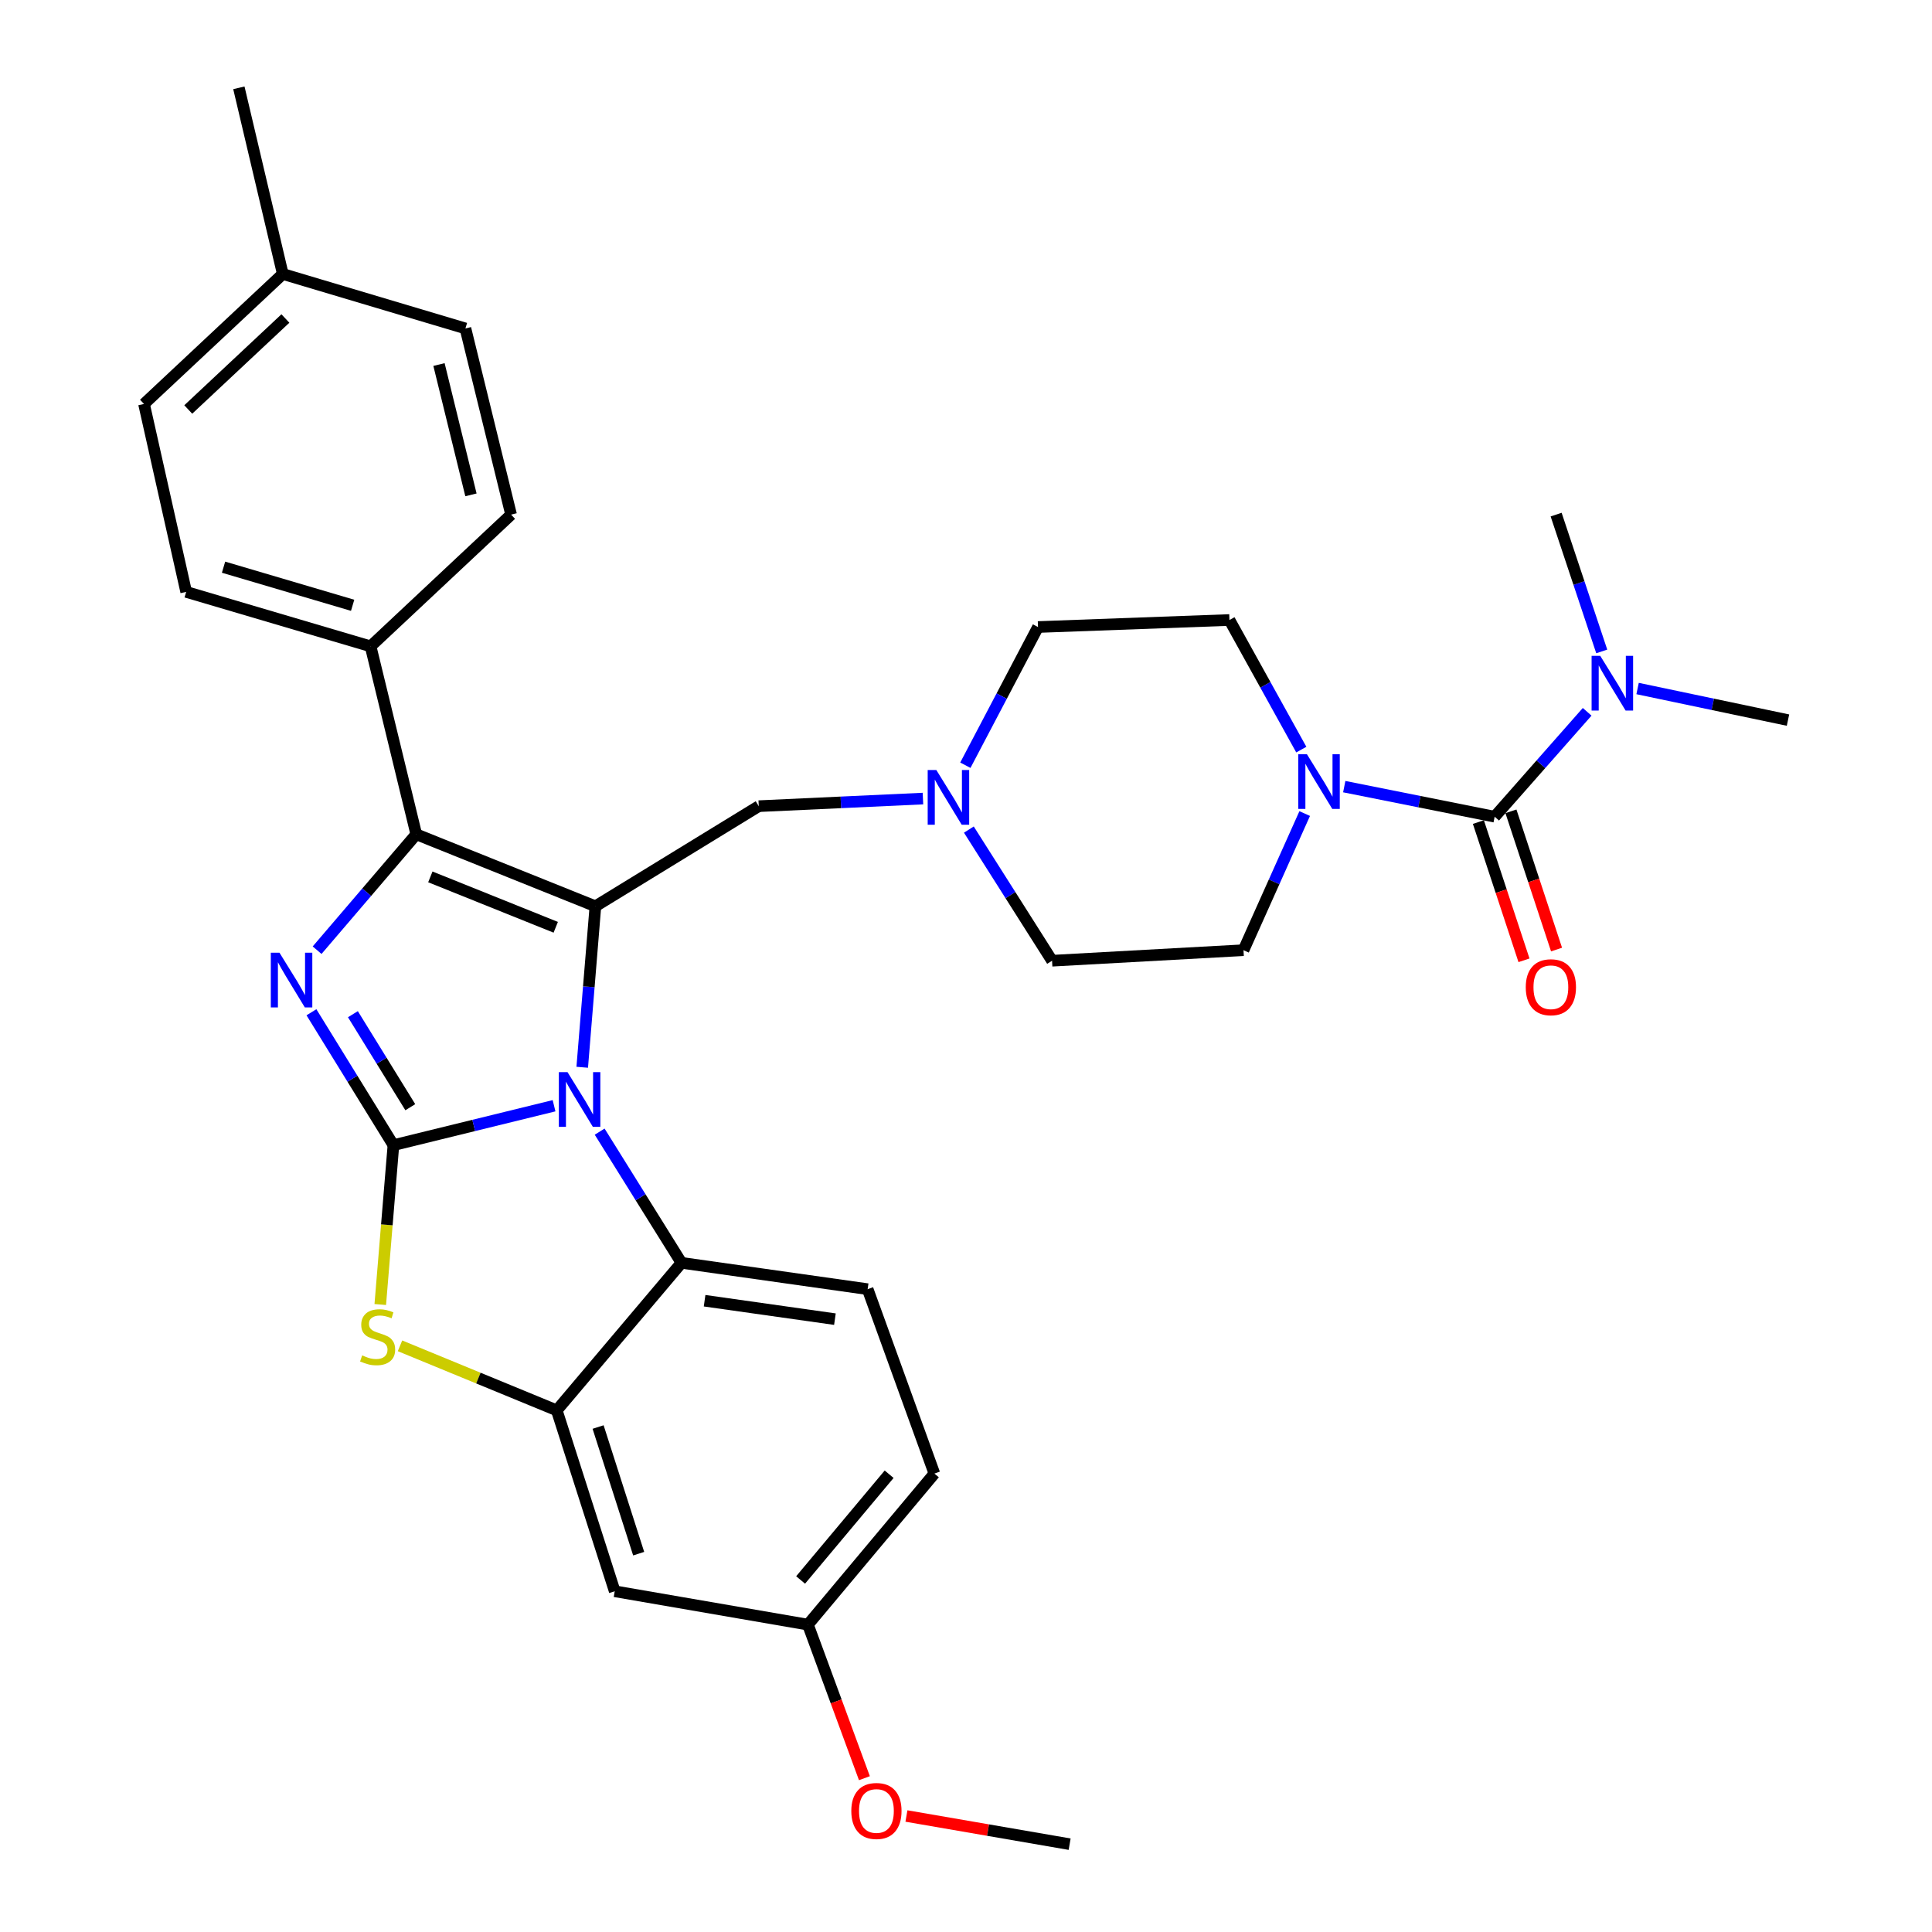 <?xml version='1.0' encoding='iso-8859-1'?>
<svg version='1.1' baseProfile='full'
              xmlns='http://www.w3.org/2000/svg'
                      xmlns:rdkit='http://www.rdkit.org/xml'
                      xmlns:xlink='http://www.w3.org/1999/xlink'
                  xml:space='preserve'
width='1000px' height='1000px' viewBox='0 0 1000 1000'>
<!-- END OF HEADER -->
<rect style='opacity:1.0;fill:#FFFFFF;stroke:none' width='1000' height='1000' x='0' y='0'> </rect>
<path class='bond-0' d='M 675.311,421.098 L 659.472,456.458' style='fill:none;fill-rule:evenodd;stroke:#0000FF;stroke-width:6px;stroke-linecap:butt;stroke-linejoin:miter;stroke-opacity:1' />
<path class='bond-0' d='M 659.472,456.458 L 643.633,491.819' style='fill:none;fill-rule:evenodd;stroke:#000000;stroke-width:6px;stroke-linecap:butt;stroke-linejoin:miter;stroke-opacity:1' />
<path class='bond-1' d='M 673.549,387.996 L 654.954,354.454' style='fill:none;fill-rule:evenodd;stroke:#0000FF;stroke-width:6px;stroke-linecap:butt;stroke-linejoin:miter;stroke-opacity:1' />
<path class='bond-1' d='M 654.954,354.454 L 636.359,320.912' style='fill:none;fill-rule:evenodd;stroke:#000000;stroke-width:6px;stroke-linecap:butt;stroke-linejoin:miter;stroke-opacity:1' />
<path class='bond-2' d='M 695.783,407.158 L 734.708,414.94' style='fill:none;fill-rule:evenodd;stroke:#0000FF;stroke-width:6px;stroke-linecap:butt;stroke-linejoin:miter;stroke-opacity:1' />
<path class='bond-2' d='M 734.708,414.94 L 773.634,422.723' style='fill:none;fill-rule:evenodd;stroke:#000000;stroke-width:6px;stroke-linecap:butt;stroke-linejoin:miter;stroke-opacity:1' />
<path class='bond-3' d='M 773.634,422.723 L 797.57,395.576' style='fill:none;fill-rule:evenodd;stroke:#000000;stroke-width:6px;stroke-linecap:butt;stroke-linejoin:miter;stroke-opacity:1' />
<path class='bond-3' d='M 797.57,395.576 L 821.506,368.429' style='fill:none;fill-rule:evenodd;stroke:#0000FF;stroke-width:6px;stroke-linecap:butt;stroke-linejoin:miter;stroke-opacity:1' />
<path class='bond-4' d='M 765.21,425.502 L 777.013,461.276' style='fill:none;fill-rule:evenodd;stroke:#000000;stroke-width:6px;stroke-linecap:butt;stroke-linejoin:miter;stroke-opacity:1' />
<path class='bond-4' d='M 777.013,461.276 L 788.816,497.049' style='fill:none;fill-rule:evenodd;stroke:#FF0000;stroke-width:6px;stroke-linecap:butt;stroke-linejoin:miter;stroke-opacity:1' />
<path class='bond-4' d='M 782.058,419.943 L 793.862,455.717' style='fill:none;fill-rule:evenodd;stroke:#000000;stroke-width:6px;stroke-linecap:butt;stroke-linejoin:miter;stroke-opacity:1' />
<path class='bond-4' d='M 793.862,455.717 L 805.665,491.49' style='fill:none;fill-rule:evenodd;stroke:#FF0000;stroke-width:6px;stroke-linecap:butt;stroke-linejoin:miter;stroke-opacity:1' />
<path class='bond-5' d='M 847.611,356.38 L 886.535,364.555' style='fill:none;fill-rule:evenodd;stroke:#0000FF;stroke-width:6px;stroke-linecap:butt;stroke-linejoin:miter;stroke-opacity:1' />
<path class='bond-5' d='M 886.535,364.555 L 925.458,372.729' style='fill:none;fill-rule:evenodd;stroke:#000000;stroke-width:6px;stroke-linecap:butt;stroke-linejoin:miter;stroke-opacity:1' />
<path class='bond-6' d='M 829.061,337.177 L 817.256,301.771' style='fill:none;fill-rule:evenodd;stroke:#0000FF;stroke-width:6px;stroke-linecap:butt;stroke-linejoin:miter;stroke-opacity:1' />
<path class='bond-6' d='M 817.256,301.771 L 805.452,266.365' style='fill:none;fill-rule:evenodd;stroke:#000000;stroke-width:6px;stroke-linecap:butt;stroke-linejoin:miter;stroke-opacity:1' />
<path class='bond-7' d='M 643.633,491.819 L 544.543,497.27' style='fill:none;fill-rule:evenodd;stroke:#000000;stroke-width:6px;stroke-linecap:butt;stroke-linejoin:miter;stroke-opacity:1' />
<path class='bond-8' d='M 636.359,320.912 L 537.268,324.549' style='fill:none;fill-rule:evenodd;stroke:#000000;stroke-width:6px;stroke-linecap:butt;stroke-linejoin:miter;stroke-opacity:1' />
<path class='bond-9' d='M 537.268,324.549 L 518.467,360.313' style='fill:none;fill-rule:evenodd;stroke:#000000;stroke-width:6px;stroke-linecap:butt;stroke-linejoin:miter;stroke-opacity:1' />
<path class='bond-9' d='M 518.467,360.313 L 499.665,396.078' style='fill:none;fill-rule:evenodd;stroke:#0000FF;stroke-width:6px;stroke-linecap:butt;stroke-linejoin:miter;stroke-opacity:1' />
<path class='bond-10' d='M 501.483,429.391 L 523.013,463.33' style='fill:none;fill-rule:evenodd;stroke:#0000FF;stroke-width:6px;stroke-linecap:butt;stroke-linejoin:miter;stroke-opacity:1' />
<path class='bond-10' d='M 523.013,463.33 L 544.543,497.27' style='fill:none;fill-rule:evenodd;stroke:#000000;stroke-width:6px;stroke-linecap:butt;stroke-linejoin:miter;stroke-opacity:1' />
<path class='bond-11' d='M 477.715,413.339 L 435.222,415.305' style='fill:none;fill-rule:evenodd;stroke:#0000FF;stroke-width:6px;stroke-linecap:butt;stroke-linejoin:miter;stroke-opacity:1' />
<path class='bond-11' d='M 435.222,415.305 L 392.729,417.272' style='fill:none;fill-rule:evenodd;stroke:#000000;stroke-width:6px;stroke-linecap:butt;stroke-linejoin:miter;stroke-opacity:1' />
<path class='bond-12' d='M 207.042,696.593 L 247.61,713.296' style='fill:none;fill-rule:evenodd;stroke:#CCCC00;stroke-width:6px;stroke-linecap:butt;stroke-linejoin:miter;stroke-opacity:1' />
<path class='bond-12' d='M 247.61,713.296 L 288.178,729.998' style='fill:none;fill-rule:evenodd;stroke:#000000;stroke-width:6px;stroke-linecap:butt;stroke-linejoin:miter;stroke-opacity:1' />
<path class='bond-13' d='M 196.826,675.217 L 200.231,633.97' style='fill:none;fill-rule:evenodd;stroke:#CCCC00;stroke-width:6px;stroke-linecap:butt;stroke-linejoin:miter;stroke-opacity:1' />
<path class='bond-13' d='M 200.231,633.97 L 203.636,592.723' style='fill:none;fill-rule:evenodd;stroke:#000000;stroke-width:6px;stroke-linecap:butt;stroke-linejoin:miter;stroke-opacity:1' />
<path class='bond-14' d='M 288.178,729.998 L 318.182,823.638' style='fill:none;fill-rule:evenodd;stroke:#000000;stroke-width:6px;stroke-linecap:butt;stroke-linejoin:miter;stroke-opacity:1' />
<path class='bond-14' d='M 309.574,738.63 L 330.577,804.178' style='fill:none;fill-rule:evenodd;stroke:#000000;stroke-width:6px;stroke-linecap:butt;stroke-linejoin:miter;stroke-opacity:1' />
<path class='bond-15' d='M 288.178,729.998 L 352.73,653.638' style='fill:none;fill-rule:evenodd;stroke:#000000;stroke-width:6px;stroke-linecap:butt;stroke-linejoin:miter;stroke-opacity:1' />
<path class='bond-16' d='M 352.73,653.638 L 449.09,667.27' style='fill:none;fill-rule:evenodd;stroke:#000000;stroke-width:6px;stroke-linecap:butt;stroke-linejoin:miter;stroke-opacity:1' />
<path class='bond-16' d='M 364.699,673.25 L 432.151,682.792' style='fill:none;fill-rule:evenodd;stroke:#000000;stroke-width:6px;stroke-linecap:butt;stroke-linejoin:miter;stroke-opacity:1' />
<path class='bond-17' d='M 352.73,653.638 L 331.556,619.688' style='fill:none;fill-rule:evenodd;stroke:#000000;stroke-width:6px;stroke-linecap:butt;stroke-linejoin:miter;stroke-opacity:1' />
<path class='bond-17' d='M 331.556,619.688 L 310.381,585.737' style='fill:none;fill-rule:evenodd;stroke:#0000FF;stroke-width:6px;stroke-linecap:butt;stroke-linejoin:miter;stroke-opacity:1' />
<path class='bond-18' d='M 203.636,592.723 L 245.206,582.526' style='fill:none;fill-rule:evenodd;stroke:#000000;stroke-width:6px;stroke-linecap:butt;stroke-linejoin:miter;stroke-opacity:1' />
<path class='bond-18' d='M 245.206,582.526 L 286.776,572.329' style='fill:none;fill-rule:evenodd;stroke:#0000FF;stroke-width:6px;stroke-linecap:butt;stroke-linejoin:miter;stroke-opacity:1' />
<path class='bond-19' d='M 203.636,592.723 L 182.417,558.334' style='fill:none;fill-rule:evenodd;stroke:#000000;stroke-width:6px;stroke-linecap:butt;stroke-linejoin:miter;stroke-opacity:1' />
<path class='bond-19' d='M 182.417,558.334 L 161.198,523.944' style='fill:none;fill-rule:evenodd;stroke:#0000FF;stroke-width:6px;stroke-linecap:butt;stroke-linejoin:miter;stroke-opacity:1' />
<path class='bond-19' d='M 212.37,573.089 L 197.516,549.017' style='fill:none;fill-rule:evenodd;stroke:#000000;stroke-width:6px;stroke-linecap:butt;stroke-linejoin:miter;stroke-opacity:1' />
<path class='bond-19' d='M 197.516,549.017 L 182.663,524.945' style='fill:none;fill-rule:evenodd;stroke:#0000FF;stroke-width:6px;stroke-linecap:butt;stroke-linejoin:miter;stroke-opacity:1' />
<path class='bond-20' d='M 301.36,552.418 L 304.768,510.754' style='fill:none;fill-rule:evenodd;stroke:#0000FF;stroke-width:6px;stroke-linecap:butt;stroke-linejoin:miter;stroke-opacity:1' />
<path class='bond-20' d='M 304.768,510.754 L 308.177,469.089' style='fill:none;fill-rule:evenodd;stroke:#000000;stroke-width:6px;stroke-linecap:butt;stroke-linejoin:miter;stroke-opacity:1' />
<path class='bond-21' d='M 308.177,469.089 L 215.454,431.821' style='fill:none;fill-rule:evenodd;stroke:#000000;stroke-width:6px;stroke-linecap:butt;stroke-linejoin:miter;stroke-opacity:1' />
<path class='bond-21' d='M 287.652,479.961 L 222.746,453.873' style='fill:none;fill-rule:evenodd;stroke:#000000;stroke-width:6px;stroke-linecap:butt;stroke-linejoin:miter;stroke-opacity:1' />
<path class='bond-22' d='M 308.177,469.089 L 392.729,417.272' style='fill:none;fill-rule:evenodd;stroke:#000000;stroke-width:6px;stroke-linecap:butt;stroke-linejoin:miter;stroke-opacity:1' />
<path class='bond-23' d='M 215.454,431.821 L 189.794,461.819' style='fill:none;fill-rule:evenodd;stroke:#000000;stroke-width:6px;stroke-linecap:butt;stroke-linejoin:miter;stroke-opacity:1' />
<path class='bond-23' d='M 189.794,461.819 L 164.135,491.817' style='fill:none;fill-rule:evenodd;stroke:#0000FF;stroke-width:6px;stroke-linecap:butt;stroke-linejoin:miter;stroke-opacity:1' />
<path class='bond-24' d='M 215.454,431.821 L 191.818,334.544' style='fill:none;fill-rule:evenodd;stroke:#000000;stroke-width:6px;stroke-linecap:butt;stroke-linejoin:miter;stroke-opacity:1' />
<path class='bond-25' d='M 191.818,334.544 L 96.365,306.364' style='fill:none;fill-rule:evenodd;stroke:#000000;stroke-width:6px;stroke-linecap:butt;stroke-linejoin:miter;stroke-opacity:1' />
<path class='bond-25' d='M 182.524,313.301 L 115.706,293.574' style='fill:none;fill-rule:evenodd;stroke:#000000;stroke-width:6px;stroke-linecap:butt;stroke-linejoin:miter;stroke-opacity:1' />
<path class='bond-26' d='M 191.818,334.544 L 264.541,266.365' style='fill:none;fill-rule:evenodd;stroke:#000000;stroke-width:6px;stroke-linecap:butt;stroke-linejoin:miter;stroke-opacity:1' />
<path class='bond-27' d='M 96.365,306.364 L 74.542,209.087' style='fill:none;fill-rule:evenodd;stroke:#000000;stroke-width:6px;stroke-linecap:butt;stroke-linejoin:miter;stroke-opacity:1' />
<path class='bond-28' d='M 264.541,266.365 L 240.905,170.005' style='fill:none;fill-rule:evenodd;stroke:#000000;stroke-width:6px;stroke-linecap:butt;stroke-linejoin:miter;stroke-opacity:1' />
<path class='bond-28' d='M 243.764,256.138 L 227.219,188.686' style='fill:none;fill-rule:evenodd;stroke:#000000;stroke-width:6px;stroke-linecap:butt;stroke-linejoin:miter;stroke-opacity:1' />
<path class='bond-29' d='M 449.09,667.27 L 483.638,762.723' style='fill:none;fill-rule:evenodd;stroke:#000000;stroke-width:6px;stroke-linecap:butt;stroke-linejoin:miter;stroke-opacity:1' />
<path class='bond-30' d='M 318.182,823.638 L 418.179,840.907' style='fill:none;fill-rule:evenodd;stroke:#000000;stroke-width:6px;stroke-linecap:butt;stroke-linejoin:miter;stroke-opacity:1' />
<path class='bond-31' d='M 418.179,840.907 L 483.638,762.723' style='fill:none;fill-rule:evenodd;stroke:#000000;stroke-width:6px;stroke-linecap:butt;stroke-linejoin:miter;stroke-opacity:1' />
<path class='bond-31' d='M 414.394,817.789 L 460.215,763.061' style='fill:none;fill-rule:evenodd;stroke:#000000;stroke-width:6px;stroke-linecap:butt;stroke-linejoin:miter;stroke-opacity:1' />
<path class='bond-32' d='M 418.179,840.907 L 432.8,880.648' style='fill:none;fill-rule:evenodd;stroke:#000000;stroke-width:6px;stroke-linecap:butt;stroke-linejoin:miter;stroke-opacity:1' />
<path class='bond-32' d='M 432.8,880.648 L 447.421,920.389' style='fill:none;fill-rule:evenodd;stroke:#FF0000;stroke-width:6px;stroke-linecap:butt;stroke-linejoin:miter;stroke-opacity:1' />
<path class='bond-33' d='M 469.171,939.959 L 511.406,947.252' style='fill:none;fill-rule:evenodd;stroke:#FF0000;stroke-width:6px;stroke-linecap:butt;stroke-linejoin:miter;stroke-opacity:1' />
<path class='bond-33' d='M 511.406,947.252 L 553.641,954.545' style='fill:none;fill-rule:evenodd;stroke:#000000;stroke-width:6px;stroke-linecap:butt;stroke-linejoin:miter;stroke-opacity:1' />
<path class='bond-34' d='M 74.542,209.087 L 146.368,141.814' style='fill:none;fill-rule:evenodd;stroke:#000000;stroke-width:6px;stroke-linecap:butt;stroke-linejoin:miter;stroke-opacity:1' />
<path class='bond-34' d='M 97.444,211.946 L 147.723,164.855' style='fill:none;fill-rule:evenodd;stroke:#000000;stroke-width:6px;stroke-linecap:butt;stroke-linejoin:miter;stroke-opacity:1' />
<path class='bond-35' d='M 240.905,170.005 L 146.368,141.814' style='fill:none;fill-rule:evenodd;stroke:#000000;stroke-width:6px;stroke-linecap:butt;stroke-linejoin:miter;stroke-opacity:1' />
<path class='bond-36' d='M 146.368,141.814 L 123.639,45.455' style='fill:none;fill-rule:evenodd;stroke:#000000;stroke-width:6px;stroke-linecap:butt;stroke-linejoin:miter;stroke-opacity:1' />
<path  class='atom-0' d='M 676.465 390.387
L 685.745 405.387
Q 686.665 406.867, 688.145 409.547
Q 689.625 412.227, 689.705 412.387
L 689.705 390.387
L 693.465 390.387
L 693.465 418.707
L 689.585 418.707
L 679.625 402.307
Q 678.465 400.387, 677.225 398.187
Q 676.025 395.987, 675.665 395.307
L 675.665 418.707
L 671.985 418.707
L 671.985 390.387
L 676.465 390.387
' fill='#0000FF'/>
<path  class='atom-2' d='M 828.289 339.477
L 837.569 354.477
Q 838.489 355.957, 839.969 358.637
Q 841.449 361.317, 841.529 361.477
L 841.529 339.477
L 845.289 339.477
L 845.289 367.797
L 841.409 367.797
L 831.449 351.397
Q 830.289 349.477, 829.049 347.277
Q 827.849 345.077, 827.489 344.397
L 827.489 367.797
L 823.809 367.797
L 823.809 339.477
L 828.289 339.477
' fill='#0000FF'/>
<path  class='atom-3' d='M 789.731 510.991
Q 789.731 504.191, 793.091 500.391
Q 796.451 496.591, 802.731 496.591
Q 809.011 496.591, 812.371 500.391
Q 815.731 504.191, 815.731 510.991
Q 815.731 517.871, 812.331 521.791
Q 808.931 525.671, 802.731 525.671
Q 796.491 525.671, 793.091 521.791
Q 789.731 517.911, 789.731 510.991
M 802.731 522.471
Q 807.051 522.471, 809.371 519.591
Q 811.731 516.671, 811.731 510.991
Q 811.731 505.431, 809.371 502.631
Q 807.051 499.791, 802.731 499.791
Q 798.411 499.791, 796.051 502.591
Q 793.731 505.391, 793.731 510.991
Q 793.731 516.711, 796.051 519.591
Q 798.411 522.471, 802.731 522.471
' fill='#FF0000'/>
<path  class='atom-7' d='M 484.652 398.568
L 493.932 413.568
Q 494.852 415.048, 496.332 417.728
Q 497.812 420.408, 497.892 420.568
L 497.892 398.568
L 501.652 398.568
L 501.652 426.888
L 497.772 426.888
L 487.812 410.488
Q 486.652 408.568, 485.412 406.368
Q 484.212 404.168, 483.852 403.488
L 483.852 426.888
L 480.172 426.888
L 480.172 398.568
L 484.652 398.568
' fill='#0000FF'/>
<path  class='atom-9' d='M 187.455 701.543
Q 187.775 701.663, 189.095 702.223
Q 190.415 702.783, 191.855 703.143
Q 193.335 703.463, 194.775 703.463
Q 197.455 703.463, 199.015 702.183
Q 200.575 700.863, 200.575 698.583
Q 200.575 697.023, 199.775 696.063
Q 199.015 695.103, 197.815 694.583
Q 196.615 694.063, 194.615 693.463
Q 192.095 692.703, 190.575 691.983
Q 189.095 691.263, 188.015 689.743
Q 186.975 688.223, 186.975 685.663
Q 186.975 682.103, 189.375 679.903
Q 191.815 677.703, 196.615 677.703
Q 199.895 677.703, 203.615 679.263
L 202.695 682.343
Q 199.295 680.943, 196.735 680.943
Q 193.975 680.943, 192.455 682.103
Q 190.935 683.223, 190.975 685.183
Q 190.975 686.703, 191.735 687.623
Q 192.535 688.543, 193.655 689.063
Q 194.815 689.583, 196.735 690.183
Q 199.295 690.983, 200.815 691.783
Q 202.335 692.583, 203.415 694.223
Q 204.535 695.823, 204.535 698.583
Q 204.535 702.503, 201.895 704.623
Q 199.295 706.703, 194.935 706.703
Q 192.415 706.703, 190.495 706.143
Q 188.615 705.623, 186.375 704.703
L 187.455 701.543
' fill='#CCCC00'/>
<path  class='atom-13' d='M 293.736 554.926
L 303.016 569.926
Q 303.936 571.406, 305.416 574.086
Q 306.896 576.766, 306.976 576.926
L 306.976 554.926
L 310.736 554.926
L 310.736 583.246
L 306.856 583.246
L 296.896 566.846
Q 295.736 564.926, 294.496 562.726
Q 293.296 560.526, 292.936 559.846
L 292.936 583.246
L 289.256 583.246
L 289.256 554.926
L 293.736 554.926
' fill='#0000FF'/>
<path  class='atom-16' d='M 144.652 493.114
L 153.932 508.114
Q 154.852 509.594, 156.332 512.274
Q 157.812 514.954, 157.892 515.114
L 157.892 493.114
L 161.652 493.114
L 161.652 521.434
L 157.772 521.434
L 147.812 505.034
Q 146.652 503.114, 145.412 500.914
Q 144.212 498.714, 143.852 498.034
L 143.852 521.434
L 140.172 521.434
L 140.172 493.114
L 144.652 493.114
' fill='#0000FF'/>
<path  class='atom-25' d='M 440.634 937.356
Q 440.634 930.556, 443.994 926.756
Q 447.354 922.956, 453.634 922.956
Q 459.914 922.956, 463.274 926.756
Q 466.634 930.556, 466.634 937.356
Q 466.634 944.236, 463.234 948.156
Q 459.834 952.036, 453.634 952.036
Q 447.394 952.036, 443.994 948.156
Q 440.634 944.276, 440.634 937.356
M 453.634 948.836
Q 457.954 948.836, 460.274 945.956
Q 462.634 943.036, 462.634 937.356
Q 462.634 931.796, 460.274 928.996
Q 457.954 926.156, 453.634 926.156
Q 449.314 926.156, 446.954 928.956
Q 444.634 931.756, 444.634 937.356
Q 444.634 943.076, 446.954 945.956
Q 449.314 948.836, 453.634 948.836
' fill='#FF0000'/>
</svg>
